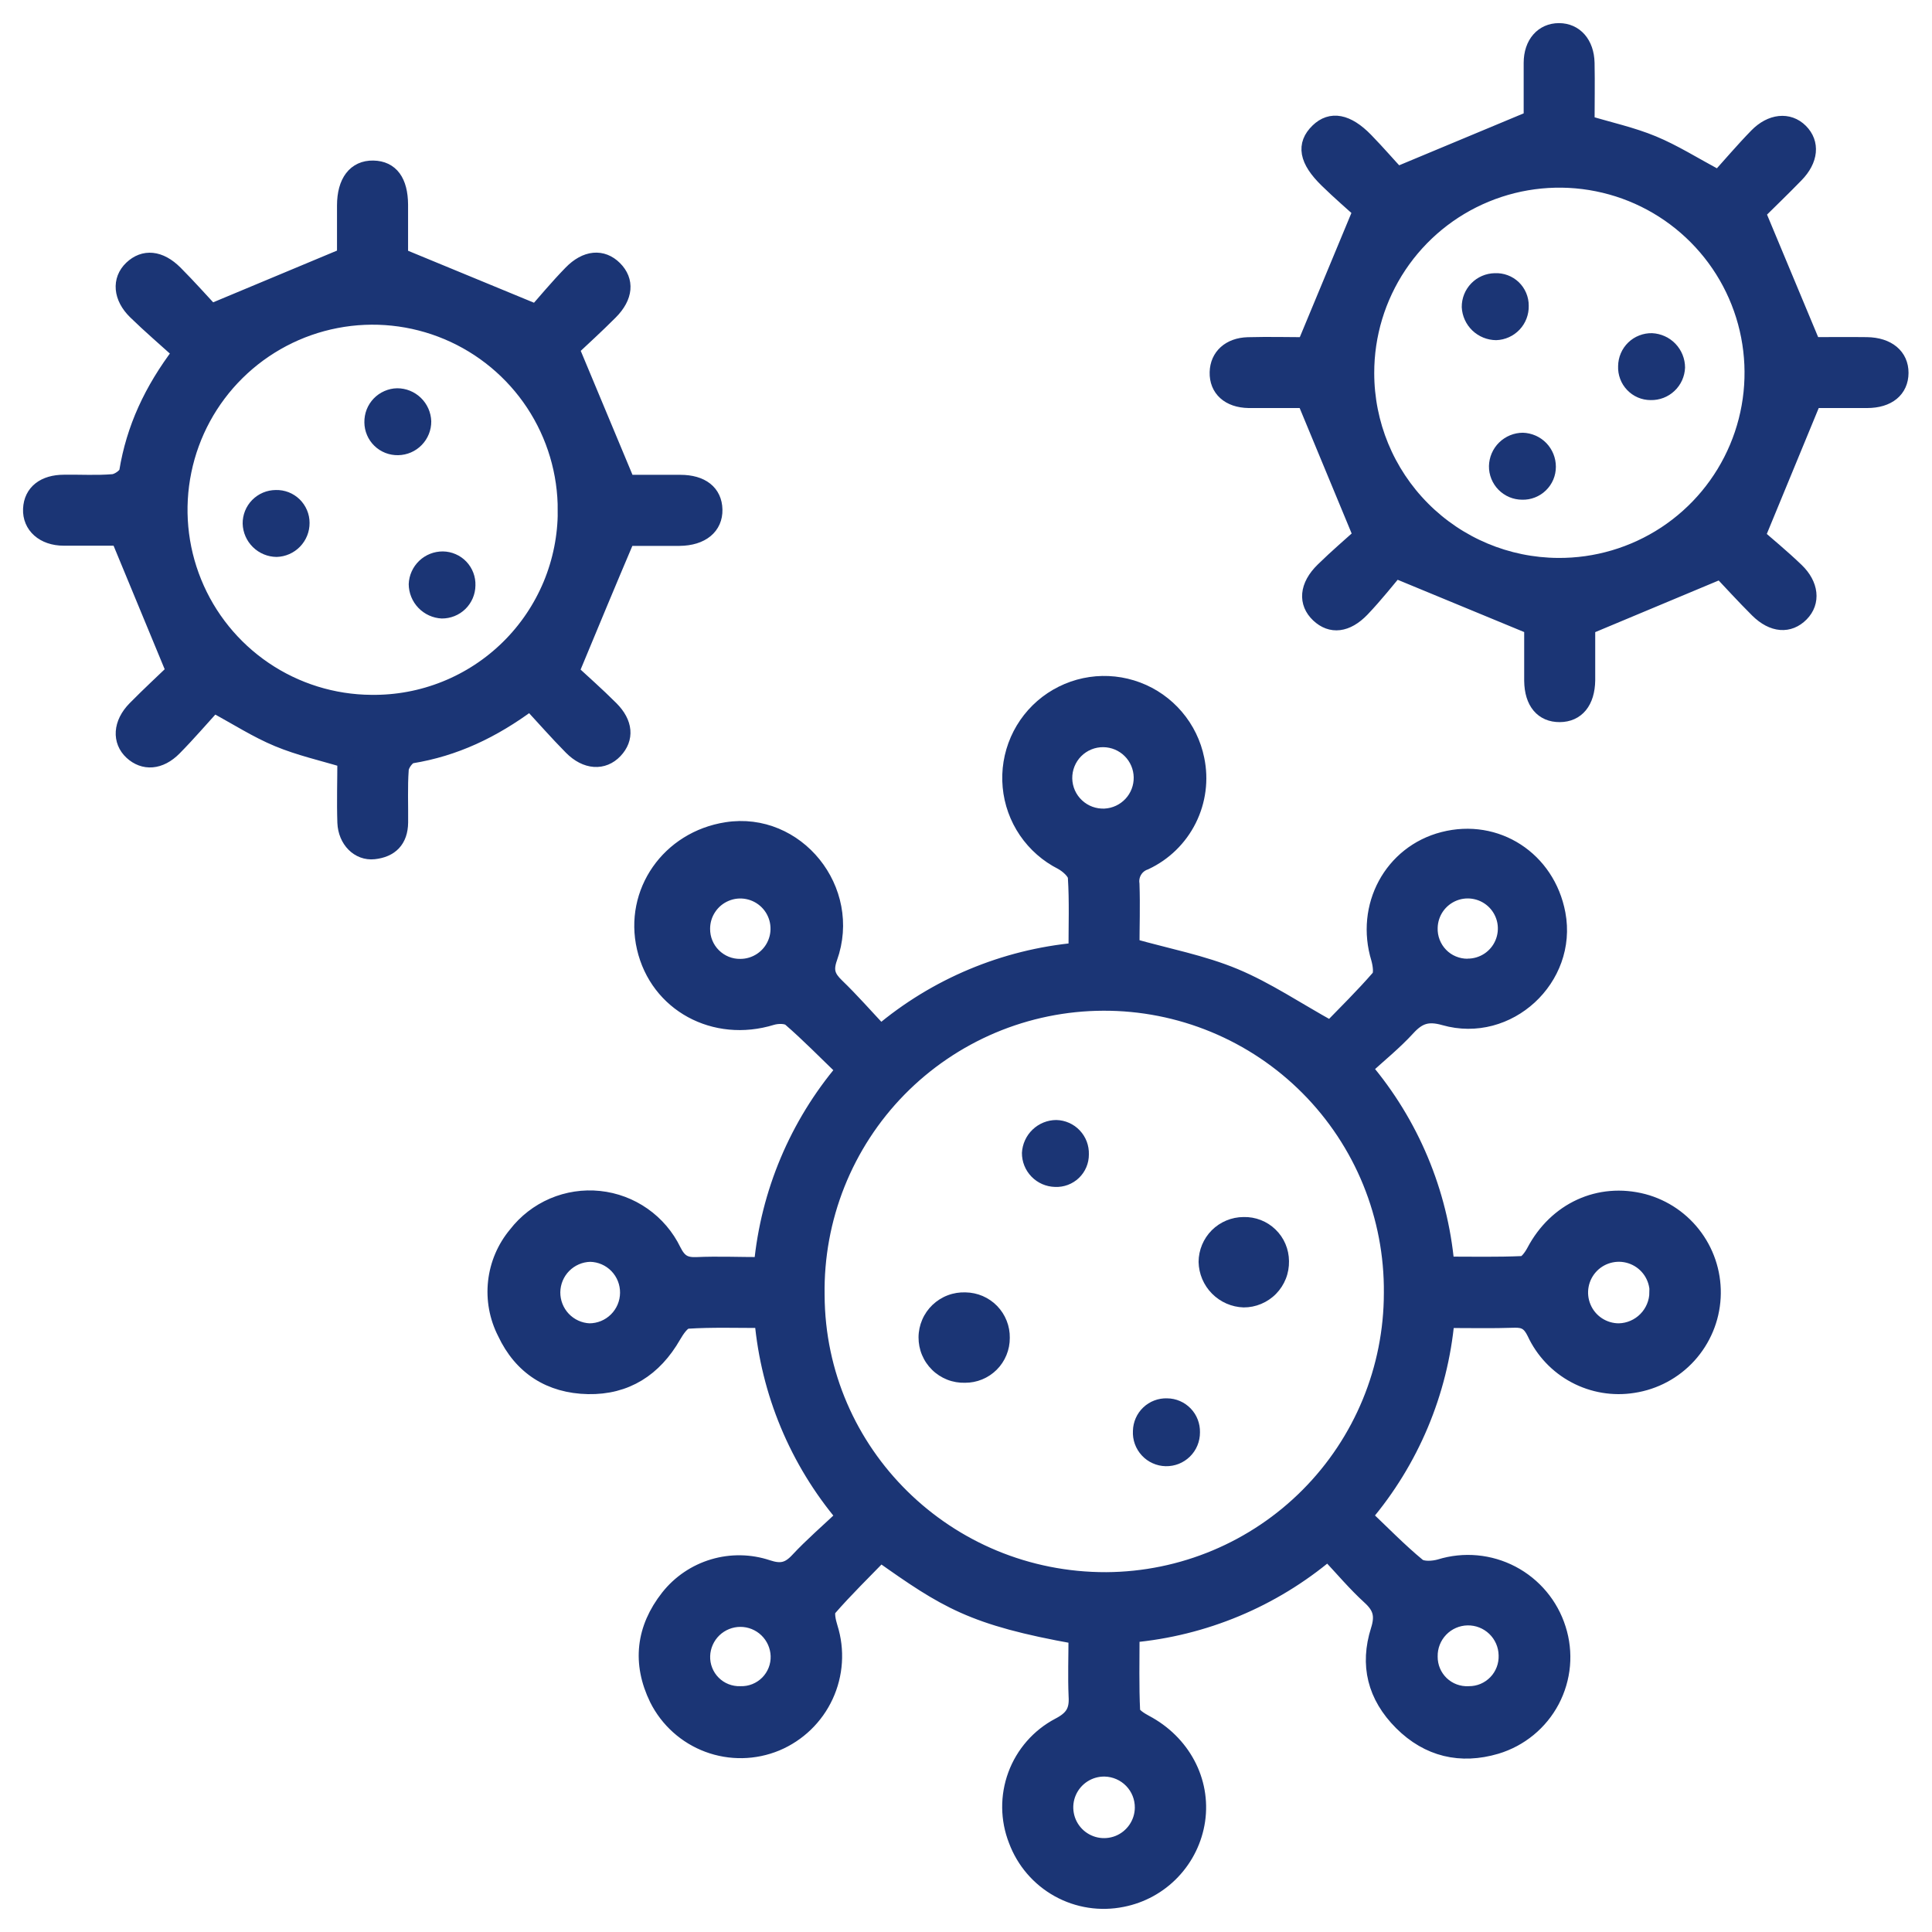<svg xmlns="http://www.w3.org/2000/svg" width="60" height="60" viewBox="0 0 60 60" fill="none"><g clip-path="url(#clip0_158_1352)"><path d="M33.433 50.808C30.189 50.23 29.377 49.698 27.345 48.261C26.813 48.811 26.248 49.36 25.734 49.952C25.638 50.063 25.709 50.361 25.768 50.551C25.987 51.247 25.938 52 25.631 52.662C25.324 53.325 24.781 53.848 24.108 54.131C23.433 54.411 22.677 54.425 21.992 54.17C21.307 53.915 20.744 53.409 20.417 52.756C19.877 51.648 20 50.578 20.762 49.61C21.118 49.16 21.604 48.831 22.154 48.667C22.704 48.503 23.292 48.512 23.836 48.694C24.248 48.831 24.495 48.774 24.783 48.465C25.226 47.989 25.721 47.565 26.222 47.09C24.768 45.367 23.88 43.238 23.681 40.992C22.881 40.992 22.113 40.966 21.349 41.015C21.187 41.025 21.011 41.295 20.903 41.48C20.316 42.504 19.439 43.069 18.264 43.046C17.089 43.023 16.197 42.457 15.694 41.383C15.446 40.898 15.346 40.351 15.406 39.81C15.466 39.269 15.684 38.758 16.033 38.34C16.333 37.951 16.727 37.646 17.178 37.452C17.63 37.259 18.123 37.184 18.611 37.235C19.099 37.286 19.567 37.461 19.968 37.743C20.37 38.025 20.693 38.405 20.907 38.847C21.084 39.202 21.271 39.306 21.641 39.29C22.292 39.261 22.943 39.29 23.663 39.29C23.874 37.052 24.766 34.933 26.219 33.217C25.644 32.664 25.118 32.125 24.552 31.634C24.432 31.528 24.147 31.533 23.968 31.587C22.196 32.133 20.428 31.175 20.026 29.43C19.629 27.712 20.78 26.06 22.57 25.782C24.731 25.445 26.512 27.636 25.756 29.744C25.613 30.146 25.698 30.358 25.974 30.625C26.442 31.076 26.871 31.567 27.348 32.075C29.067 30.622 31.192 29.733 33.433 29.526C33.433 28.737 33.461 27.985 33.413 27.24C33.402 27.077 33.163 26.866 32.979 26.765C32.537 26.542 32.16 26.211 31.881 25.802C31.603 25.394 31.433 24.921 31.388 24.429C31.342 23.936 31.423 23.441 31.621 22.988C31.82 22.535 32.13 22.14 32.523 21.84C32.916 21.541 33.379 21.345 33.869 21.273C34.358 21.201 34.857 21.255 35.32 21.429C35.783 21.603 36.194 21.892 36.514 22.268C36.835 22.644 37.055 23.096 37.153 23.58C37.286 24.213 37.2 24.872 36.911 25.451C36.622 26.029 36.146 26.493 35.56 26.767C35.42 26.815 35.301 26.91 35.224 27.037C35.147 27.164 35.117 27.313 35.138 27.46C35.161 28.127 35.138 28.797 35.138 29.39C36.255 29.705 37.344 29.91 38.343 30.327C39.342 30.744 40.26 31.367 41.321 31.954C41.777 31.482 42.328 30.944 42.831 30.363C42.929 30.249 42.882 29.956 42.831 29.769C42.335 28.153 43.223 26.496 44.826 26.083C46.468 25.66 48.049 26.684 48.368 28.381C48.744 30.378 46.831 32.158 44.857 31.595C44.338 31.447 44.044 31.552 43.708 31.92C43.3 32.366 42.823 32.75 42.359 33.175C43.819 34.897 44.712 37.027 44.916 39.275C45.705 39.275 46.493 39.293 47.277 39.258C47.411 39.258 47.572 39.026 47.655 38.87C48.332 37.586 49.666 36.97 51.035 37.326C51.68 37.498 52.246 37.888 52.638 38.429C53.03 38.969 53.224 39.629 53.187 40.296C53.151 40.962 52.885 41.596 52.436 42.091C51.987 42.585 51.381 42.91 50.721 43.01C50.104 43.109 49.472 43.003 48.921 42.709C48.37 42.416 47.93 41.95 47.668 41.383C47.517 41.074 47.352 40.973 47.025 40.984C46.337 41.008 45.648 40.992 44.921 40.992C44.715 43.238 43.821 45.365 42.361 47.083C42.924 47.618 43.45 48.159 44.027 48.636C44.174 48.756 44.516 48.731 44.724 48.67C45.464 48.441 46.263 48.515 46.949 48.874C47.634 49.234 48.15 49.85 48.382 50.588C48.499 50.953 48.541 51.337 48.508 51.718C48.474 52.099 48.364 52.47 48.186 52.809C48.007 53.147 47.763 53.446 47.467 53.689C47.171 53.932 46.83 54.114 46.464 54.224C45.364 54.549 44.358 54.316 43.534 53.493C42.711 52.67 42.478 51.703 42.818 50.631C42.965 50.168 42.885 49.897 42.543 49.586C42.094 49.176 41.7 48.707 41.241 48.217C39.517 49.671 37.387 50.56 35.14 50.762C35.14 51.576 35.12 52.355 35.158 53.138C35.158 53.268 35.404 53.42 35.565 53.506C36.717 54.115 37.355 55.306 37.178 56.533C37.09 57.13 36.819 57.686 36.402 58.123C35.986 58.561 35.443 58.858 34.85 58.974C34.176 59.111 33.475 59.003 32.874 58.669C32.273 58.335 31.811 57.797 31.571 57.153C31.315 56.502 31.308 55.781 31.55 55.125C31.792 54.47 32.267 53.926 32.885 53.599C33.317 53.376 33.467 53.14 33.436 52.673C33.41 52.069 33.433 51.457 33.433 50.808ZM43.227 40.156C43.238 38.973 43.014 37.8 42.568 36.704C42.122 35.608 41.462 34.612 40.628 33.773C39.794 32.934 38.802 32.27 37.708 31.817C36.615 31.365 35.443 31.134 34.26 31.139C33.077 31.143 31.907 31.382 30.817 31.842C29.727 32.303 28.739 32.975 27.911 33.819C27.083 34.664 26.431 35.665 25.993 36.764C25.555 37.863 25.34 39.038 25.359 40.221C25.379 45.13 29.403 49.09 34.359 49.075C36.715 49.061 38.971 48.115 40.632 46.444C42.294 44.773 43.226 42.512 43.227 40.156ZM51.481 40.136C51.48 39.898 51.408 39.665 51.275 39.467C51.141 39.269 50.952 39.115 50.731 39.025C50.51 38.935 50.268 38.912 50.034 38.96C49.8 39.008 49.586 39.123 49.418 39.293C49.25 39.463 49.136 39.678 49.091 39.913C49.046 40.147 49.071 40.389 49.164 40.609C49.256 40.829 49.412 41.017 49.611 41.148C49.811 41.279 50.044 41.349 50.283 41.347C50.6 41.338 50.9 41.207 51.122 40.981C51.344 40.755 51.47 40.453 51.474 40.136H51.481ZM35.493 56.141C35.496 55.823 35.374 55.518 35.153 55.29C34.932 55.062 34.63 54.931 34.313 54.923C34.074 54.918 33.839 54.984 33.638 55.113C33.436 55.242 33.278 55.428 33.182 55.647C33.086 55.866 33.058 56.109 33.101 56.344C33.143 56.579 33.255 56.796 33.421 56.968C33.588 57.14 33.802 57.258 34.035 57.308C34.269 57.358 34.513 57.337 34.735 57.249C34.957 57.16 35.147 57.007 35.282 56.81C35.417 56.613 35.491 56.38 35.493 56.141ZM19.506 40.154C19.51 39.837 19.389 39.531 19.169 39.303C18.948 39.074 18.646 38.943 18.329 38.937C18.016 38.944 17.719 39.073 17.499 39.295C17.28 39.517 17.155 39.816 17.151 40.129C17.148 40.441 17.266 40.743 17.48 40.97C17.695 41.197 17.989 41.333 18.301 41.347C18.619 41.347 18.923 41.222 19.149 40.998C19.374 40.775 19.503 40.472 19.506 40.154ZM34.315 25.361C34.627 25.345 34.921 25.208 35.135 24.979C35.348 24.751 35.464 24.448 35.458 24.135C35.452 23.822 35.325 23.524 35.103 23.304C34.881 23.083 34.582 22.958 34.269 22.954C34.108 22.952 33.948 22.982 33.799 23.043C33.649 23.104 33.514 23.195 33.4 23.309C33.286 23.424 33.197 23.56 33.137 23.709C33.077 23.859 33.047 24.019 33.05 24.181C33.053 24.342 33.089 24.501 33.154 24.648C33.22 24.796 33.315 24.928 33.433 25.038C33.551 25.148 33.69 25.234 33.841 25.289C33.993 25.344 34.154 25.369 34.315 25.361ZM45.616 52.616C45.774 52.617 45.93 52.586 46.076 52.525C46.222 52.463 46.353 52.373 46.463 52.26C46.573 52.146 46.659 52.011 46.715 51.863C46.771 51.716 46.797 51.558 46.791 51.4C46.785 51.083 46.652 50.781 46.424 50.562C46.195 50.342 45.888 50.222 45.571 50.228C45.254 50.234 44.952 50.366 44.732 50.595C44.512 50.824 44.392 51.13 44.398 51.447C44.397 51.605 44.428 51.762 44.489 51.908C44.55 52.053 44.641 52.185 44.755 52.295C44.869 52.404 45.004 52.489 45.152 52.544C45.3 52.599 45.458 52.624 45.616 52.616ZM45.575 30.021C45.809 30.023 46.037 29.955 46.233 29.827C46.428 29.699 46.581 29.516 46.672 29.302C46.764 29.087 46.79 28.85 46.748 28.62C46.705 28.391 46.596 28.179 46.433 28.011C46.27 27.844 46.062 27.728 45.834 27.679C45.606 27.629 45.368 27.648 45.151 27.733C44.933 27.819 44.746 27.966 44.612 28.157C44.478 28.349 44.404 28.575 44.398 28.809C44.392 28.967 44.419 29.125 44.476 29.273C44.533 29.421 44.619 29.556 44.73 29.67C44.84 29.784 44.973 29.874 45.119 29.934C45.266 29.995 45.423 30.026 45.582 30.024L45.575 30.021ZM22.995 30.029C23.23 30.029 23.459 29.958 23.654 29.827C23.849 29.696 24.001 29.511 24.09 29.293C24.18 29.076 24.202 28.837 24.156 28.607C24.11 28.377 23.996 28.165 23.83 28C23.663 27.834 23.451 27.721 23.221 27.676C22.991 27.63 22.752 27.654 22.535 27.745C22.318 27.835 22.133 27.987 22.003 28.183C21.872 28.378 21.803 28.608 21.803 28.843C21.802 29 21.831 29.155 21.891 29.3C21.95 29.445 22.038 29.577 22.149 29.687C22.26 29.798 22.392 29.885 22.537 29.944C22.682 30.003 22.838 30.032 22.995 30.029ZM22.995 52.616C23.153 52.62 23.31 52.593 23.456 52.534C23.603 52.475 23.736 52.387 23.848 52.275C23.959 52.163 24.046 52.029 24.104 51.882C24.162 51.735 24.188 51.578 24.183 51.42C24.171 51.112 24.041 50.821 23.819 50.607C23.598 50.394 23.302 50.274 22.994 50.274C22.686 50.274 22.39 50.394 22.168 50.607C21.947 50.821 21.816 51.112 21.805 51.42C21.799 51.578 21.826 51.736 21.884 51.883C21.941 52.03 22.028 52.164 22.14 52.276C22.252 52.389 22.385 52.477 22.532 52.535C22.679 52.593 22.837 52.621 22.995 52.616Z" fill="#1B3575" stroke="#1B3575" stroke-width="0.5"></path><path d="M42.276 16.637L40.529 12.422C40.071 12.422 39.425 12.422 38.779 12.422C38.169 12.412 37.803 12.075 37.817 11.56C37.829 11.072 38.19 10.738 38.756 10.722C39.407 10.704 40.058 10.722 40.533 10.722L42.268 6.546C42.023 6.323 41.608 5.967 41.219 5.586C40.586 4.968 40.506 4.494 40.937 4.076C41.336 3.69 41.832 3.778 42.402 4.362C42.784 4.754 43.145 5.176 43.388 5.431L47.569 3.687C47.569 3.212 47.569 2.584 47.569 1.954C47.569 1.353 47.919 0.968 48.415 0.968C48.911 0.968 49.258 1.352 49.271 1.956C49.284 2.584 49.271 3.213 49.271 3.83C49.984 4.045 50.682 4.196 51.33 4.465C51.977 4.733 52.584 5.116 53.374 5.542C53.73 5.148 54.134 4.671 54.568 4.226C55.003 3.78 55.545 3.723 55.906 4.084C56.267 4.445 56.222 4.961 55.769 5.425C55.345 5.861 54.905 6.284 54.581 6.605C55.159 7.989 55.701 9.286 56.298 10.72C56.733 10.72 57.356 10.712 57.978 10.72C58.629 10.73 59.024 11.068 59.021 11.582C59.018 12.097 58.635 12.422 57.984 12.422C57.377 12.422 56.77 12.422 56.315 12.422L54.57 16.653C54.847 16.899 55.331 17.294 55.781 17.727C56.23 18.16 56.292 18.695 55.927 19.063C55.563 19.431 55.065 19.408 54.59 18.938C54.158 18.508 53.748 18.056 53.439 17.73L49.291 19.465C49.291 19.883 49.291 20.506 49.291 21.128C49.281 21.789 48.965 22.173 48.439 22.176C47.914 22.179 47.593 21.808 47.585 21.143C47.585 20.534 47.585 19.925 47.585 19.462L43.331 17.704C43.103 17.973 42.718 18.464 42.288 18.915C41.818 19.403 41.339 19.452 40.953 19.087C40.568 18.723 40.59 18.206 41.1 17.709C41.523 17.294 41.987 16.899 42.276 16.637ZM48.379 17.577C49.568 17.587 50.733 17.243 51.727 16.59C52.72 15.936 53.497 15.002 53.958 13.906C54.42 12.81 54.545 11.602 54.318 10.434C54.092 9.267 53.523 8.193 52.685 7.35C51.847 6.506 50.778 5.93 49.612 5.696C48.446 5.461 47.237 5.578 46.138 6.032C45.038 6.486 44.099 7.256 43.438 8.245C42.778 9.234 42.426 10.397 42.428 11.586C42.428 13.168 43.054 14.687 44.17 15.809C45.285 16.932 46.8 17.567 48.383 17.577H48.379Z" fill="#1B3575" stroke="#1B3575" stroke-width="0.5"></path><path d="M17.733 20.861C18.049 21.156 18.524 21.571 18.967 22.015C19.41 22.459 19.444 22.933 19.089 23.309C18.734 23.684 18.207 23.66 17.753 23.201C17.299 22.742 16.897 22.28 16.466 21.815C15.294 22.687 14.113 23.24 12.778 23.458C12.641 23.481 12.453 23.737 12.444 23.896C12.404 24.443 12.431 24.994 12.425 25.543C12.418 26.091 12.124 26.379 11.611 26.435C11.141 26.485 10.749 26.09 10.727 25.546C10.705 24.895 10.727 24.244 10.727 23.593C10.011 23.377 9.299 23.218 8.636 22.942C7.974 22.668 7.385 22.284 6.633 21.878C6.25 22.298 5.842 22.775 5.401 23.222C4.96 23.67 4.465 23.689 4.099 23.351C3.733 23.012 3.752 22.472 4.205 22.013C4.657 21.554 5.105 21.143 5.411 20.847L3.694 16.697C3.233 16.697 2.607 16.697 1.98 16.697C1.354 16.697 0.943 16.321 0.966 15.807C0.989 15.293 1.376 14.993 1.988 14.993C2.496 14.985 3.007 15.018 3.512 14.975C3.674 14.961 3.928 14.782 3.951 14.65C4.169 13.316 4.713 12.129 5.612 10.946C5.142 10.52 4.664 10.113 4.215 9.674C3.765 9.234 3.718 8.697 4.094 8.339C4.47 7.981 4.958 8.014 5.433 8.491C5.862 8.922 6.267 9.379 6.555 9.687L10.716 7.949C10.716 7.557 10.716 6.972 10.716 6.385C10.716 5.645 11.042 5.226 11.59 5.236C12.138 5.246 12.418 5.638 12.423 6.356C12.423 6.943 12.423 7.531 12.423 7.955L16.654 9.701C16.907 9.418 17.305 8.935 17.742 8.487C18.204 8.011 18.705 7.975 19.078 8.347C19.45 8.72 19.418 9.21 18.944 9.685C18.515 10.116 18.064 10.525 17.738 10.832C18.339 12.269 18.887 13.584 19.476 14.996C19.909 14.996 20.518 14.996 21.127 14.996C21.792 14.996 22.175 15.306 22.186 15.826C22.198 16.347 21.796 16.697 21.101 16.703C20.513 16.703 19.924 16.703 19.473 16.703C18.889 18.075 18.344 19.39 17.733 20.861ZM17.571 15.862C17.577 14.677 17.231 13.515 16.578 12.526C15.924 11.537 14.992 10.763 13.899 10.303C12.806 9.843 11.601 9.717 10.437 9.942C9.273 10.166 8.201 10.731 7.357 11.564C6.513 12.397 5.935 13.462 5.697 14.623C5.458 15.784 5.568 16.991 6.015 18.089C6.461 19.188 7.223 20.129 8.204 20.795C9.186 21.461 10.342 21.821 11.528 21.829C12.319 21.84 13.103 21.694 13.836 21.399C14.57 21.104 15.237 20.666 15.799 20.111C16.362 19.556 16.808 18.894 17.113 18.165C17.417 17.435 17.573 16.653 17.572 15.862H17.571Z" fill="#1B3575" stroke="#1B3575" stroke-width="0.5"></path><path d="M38.618 37.796C38.801 37.791 38.983 37.823 39.154 37.889C39.324 37.955 39.48 38.055 39.611 38.182C39.743 38.309 39.848 38.461 39.92 38.63C39.992 38.798 40.029 38.979 40.031 39.162C40.035 39.35 40.002 39.537 39.933 39.712C39.864 39.886 39.761 40.046 39.63 40.18C39.498 40.315 39.341 40.421 39.167 40.494C38.994 40.567 38.808 40.604 38.62 40.603C38.25 40.591 37.9 40.438 37.64 40.175C37.38 39.913 37.231 39.56 37.223 39.191C37.225 38.821 37.372 38.468 37.633 38.206C37.895 37.945 38.249 37.798 38.618 37.796Z" fill="#1B3575"></path><path d="M31.36 41.55C31.361 41.733 31.326 41.915 31.256 42.084C31.187 42.254 31.084 42.408 30.955 42.537C30.825 42.667 30.672 42.769 30.502 42.839C30.333 42.909 30.151 42.944 29.968 42.943C29.78 42.948 29.593 42.916 29.417 42.847C29.242 42.778 29.082 42.675 28.948 42.543C28.813 42.411 28.706 42.253 28.634 42.08C28.561 41.906 28.525 41.719 28.526 41.531C28.527 41.342 28.566 41.156 28.641 40.983C28.715 40.81 28.824 40.654 28.96 40.524C29.097 40.394 29.258 40.292 29.434 40.226C29.61 40.159 29.798 40.129 29.986 40.136C30.169 40.139 30.35 40.177 30.518 40.249C30.687 40.322 30.839 40.427 30.967 40.558C31.094 40.69 31.195 40.845 31.262 41.015C31.33 41.185 31.363 41.367 31.36 41.55Z" fill="#1B3575"></path><path d="M32.806 34.783C32.943 34.786 33.078 34.816 33.202 34.872C33.327 34.927 33.44 35.007 33.533 35.106C33.627 35.206 33.7 35.322 33.749 35.45C33.797 35.578 33.82 35.714 33.816 35.85C33.817 35.987 33.79 36.122 33.737 36.248C33.684 36.374 33.605 36.488 33.507 36.582C33.408 36.677 33.291 36.75 33.163 36.798C33.035 36.846 32.899 36.867 32.763 36.861C32.487 36.854 32.226 36.74 32.034 36.542C31.842 36.345 31.735 36.08 31.737 35.804C31.751 35.53 31.869 35.27 32.068 35.08C32.267 34.89 32.531 34.783 32.806 34.783Z" fill="#1B3575"></path><path d="M36.248 43.427C36.385 43.428 36.52 43.457 36.645 43.511C36.77 43.565 36.883 43.644 36.978 43.742C37.072 43.84 37.147 43.956 37.196 44.084C37.245 44.211 37.269 44.346 37.266 44.483C37.267 44.622 37.24 44.761 37.187 44.89C37.134 45.019 37.055 45.136 36.956 45.234C36.856 45.332 36.738 45.409 36.609 45.461C36.479 45.512 36.34 45.537 36.2 45.534C36.061 45.531 35.923 45.5 35.796 45.442C35.669 45.385 35.554 45.303 35.46 45.2C35.365 45.098 35.292 44.977 35.244 44.846C35.197 44.715 35.176 44.575 35.184 44.436C35.187 44.299 35.217 44.165 35.272 44.04C35.327 43.915 35.406 43.803 35.505 43.709C35.604 43.615 35.721 43.541 35.849 43.493C35.976 43.445 36.112 43.422 36.248 43.427Z" fill="#1B3575"></path><path d="M47.476 9.493C47.483 9.769 47.381 10.037 47.192 10.237C47.002 10.438 46.741 10.555 46.465 10.564C46.19 10.562 45.925 10.455 45.726 10.265C45.527 10.074 45.409 9.814 45.396 9.539C45.393 9.263 45.499 8.998 45.691 8.8C45.883 8.602 46.146 8.489 46.421 8.484C46.558 8.478 46.694 8.499 46.822 8.547C46.95 8.594 47.067 8.668 47.166 8.762C47.264 8.856 47.343 8.97 47.396 9.096C47.449 9.221 47.477 9.357 47.476 9.493Z" fill="#1B3575"></path><path d="M52.331 11.415C52.321 11.69 52.204 11.951 52.003 12.14C51.803 12.33 51.535 12.432 51.26 12.425C51.123 12.425 50.989 12.397 50.863 12.343C50.738 12.289 50.625 12.21 50.531 12.111C50.437 12.012 50.363 11.896 50.316 11.768C50.268 11.64 50.246 11.504 50.252 11.368C50.254 11.231 50.282 11.096 50.336 10.971C50.39 10.845 50.468 10.732 50.566 10.637C50.664 10.542 50.78 10.467 50.908 10.418C51.035 10.368 51.17 10.344 51.307 10.347C51.582 10.36 51.842 10.477 52.033 10.676C52.223 10.875 52.33 11.139 52.331 11.415Z" fill="#1B3575"></path><path d="M47.294 13.439C47.569 13.447 47.83 13.562 48.022 13.759C48.213 13.957 48.32 14.222 48.319 14.497C48.319 14.633 48.292 14.769 48.239 14.895C48.186 15.02 48.108 15.134 48.01 15.229C47.912 15.325 47.796 15.399 47.669 15.449C47.542 15.499 47.406 15.523 47.269 15.519C47.133 15.518 46.998 15.491 46.872 15.438C46.747 15.385 46.633 15.307 46.537 15.21C46.441 15.113 46.366 14.997 46.315 14.871C46.264 14.744 46.239 14.609 46.241 14.473C46.247 14.197 46.36 13.935 46.557 13.742C46.754 13.549 47.018 13.44 47.294 13.439Z" fill="#1B3575"></path><path d="M13.393 13.083C13.396 13.358 13.289 13.623 13.097 13.82C12.905 14.018 12.643 14.131 12.368 14.136C12.231 14.139 12.096 14.115 11.969 14.066C11.842 14.016 11.726 13.942 11.628 13.847C11.53 13.752 11.452 13.639 11.399 13.514C11.345 13.388 11.317 13.253 11.316 13.117C11.314 12.981 11.338 12.845 11.387 12.718C11.437 12.591 11.511 12.475 11.605 12.377C11.7 12.278 11.813 12.2 11.938 12.145C12.063 12.09 12.197 12.06 12.334 12.058C12.609 12.057 12.873 12.164 13.071 12.356C13.269 12.547 13.384 12.808 13.393 13.083Z" fill="#1B3575"></path><path d="M8.565 15.218C8.701 15.214 8.837 15.238 8.964 15.287C9.091 15.337 9.207 15.412 9.305 15.507C9.402 15.602 9.48 15.716 9.533 15.841C9.587 15.967 9.614 16.102 9.614 16.238C9.616 16.513 9.51 16.778 9.318 16.976C9.127 17.174 8.866 17.289 8.591 17.296C8.316 17.294 8.052 17.185 7.855 16.992C7.659 16.8 7.544 16.539 7.536 16.264C7.534 16.128 7.56 15.992 7.61 15.866C7.661 15.739 7.737 15.624 7.832 15.527C7.928 15.43 8.042 15.352 8.168 15.299C8.293 15.246 8.428 15.219 8.565 15.218Z" fill="#1B3575"></path><path d="M13.756 17.125C13.892 17.127 14.027 17.156 14.152 17.211C14.277 17.265 14.39 17.344 14.484 17.443C14.578 17.542 14.651 17.659 14.699 17.786C14.748 17.914 14.77 18.05 14.765 18.186C14.761 18.46 14.649 18.721 14.453 18.913C14.257 19.105 13.992 19.21 13.718 19.208C13.444 19.195 13.184 19.077 12.993 18.878C12.803 18.68 12.695 18.416 12.693 18.14C12.703 17.866 12.82 17.607 13.018 17.417C13.217 17.227 13.481 17.123 13.756 17.125Z" fill="#1B3575"></path></g><defs><clipPath id="clip0_158_1352"><rect width="60" height="60" fill="white"></rect></clipPath></defs></svg>